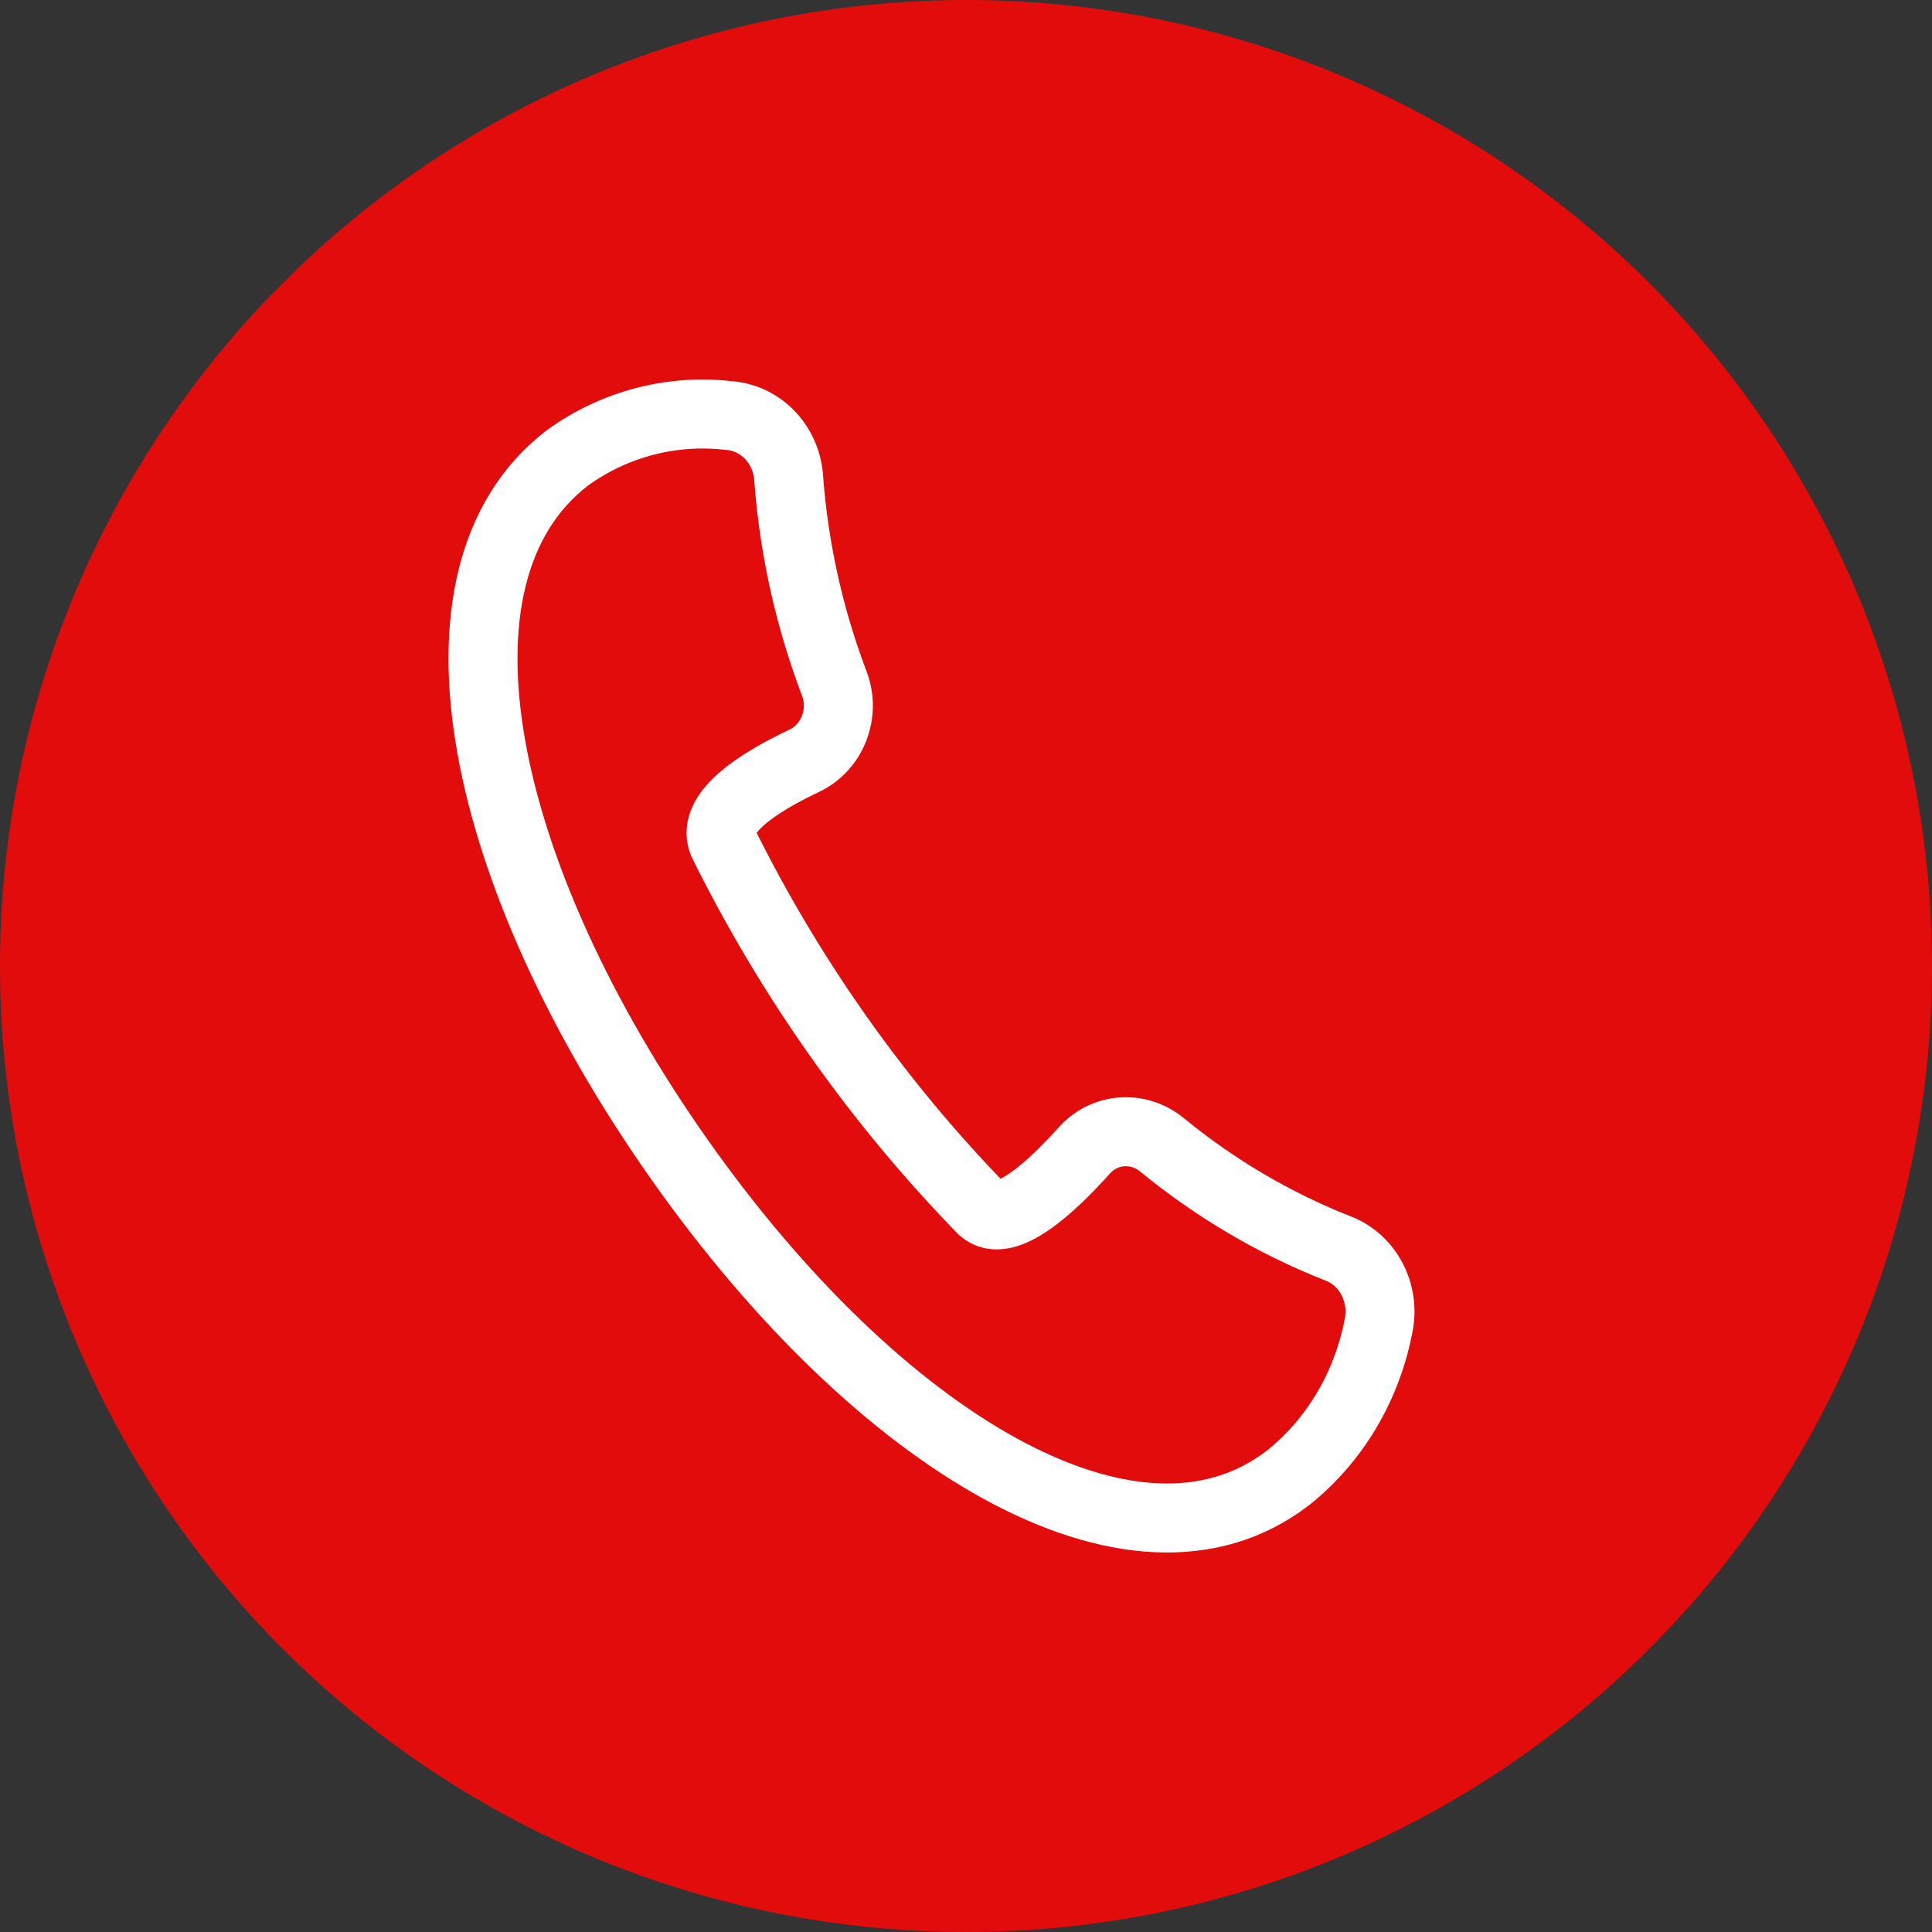 <svg width="28" height="28" viewBox="0 0 28 28" fill="none" xmlns="http://www.w3.org/2000/svg">
<rect x="0" y="0" width="28" height="28" fill="#333333" stroke="none"/>
<circle cx="14" cy="14" r="14" fill="#E30C0C"/>
<path d="M14.233 17.526C12.721 15.972 11.451 14.177 10.476 12.208C10.3 11.766 11.038 11.318 11.663 11.022C12.065 10.828 12.256 10.337 12.091 9.906C11.73 8.956 11.508 7.959 11.431 6.945C11.405 6.454 11.038 6.06 10.569 6.023C9.743 5.926 8.907 6.141 8.22 6.638C6.001 8.347 6.966 12.715 9.846 16.803C12.726 20.891 16.437 23.134 18.666 21.419C19.343 20.88 19.807 20.098 19.977 19.224C20.081 18.739 19.823 18.248 19.373 18.086C18.46 17.725 17.603 17.218 16.834 16.587C16.494 16.312 16.008 16.345 15.714 16.674C15.239 17.202 14.569 17.828 14.238 17.531L14.233 17.526Z" stroke="white" stroke-linecap="round" stroke-linejoin="round"/>
</svg>
